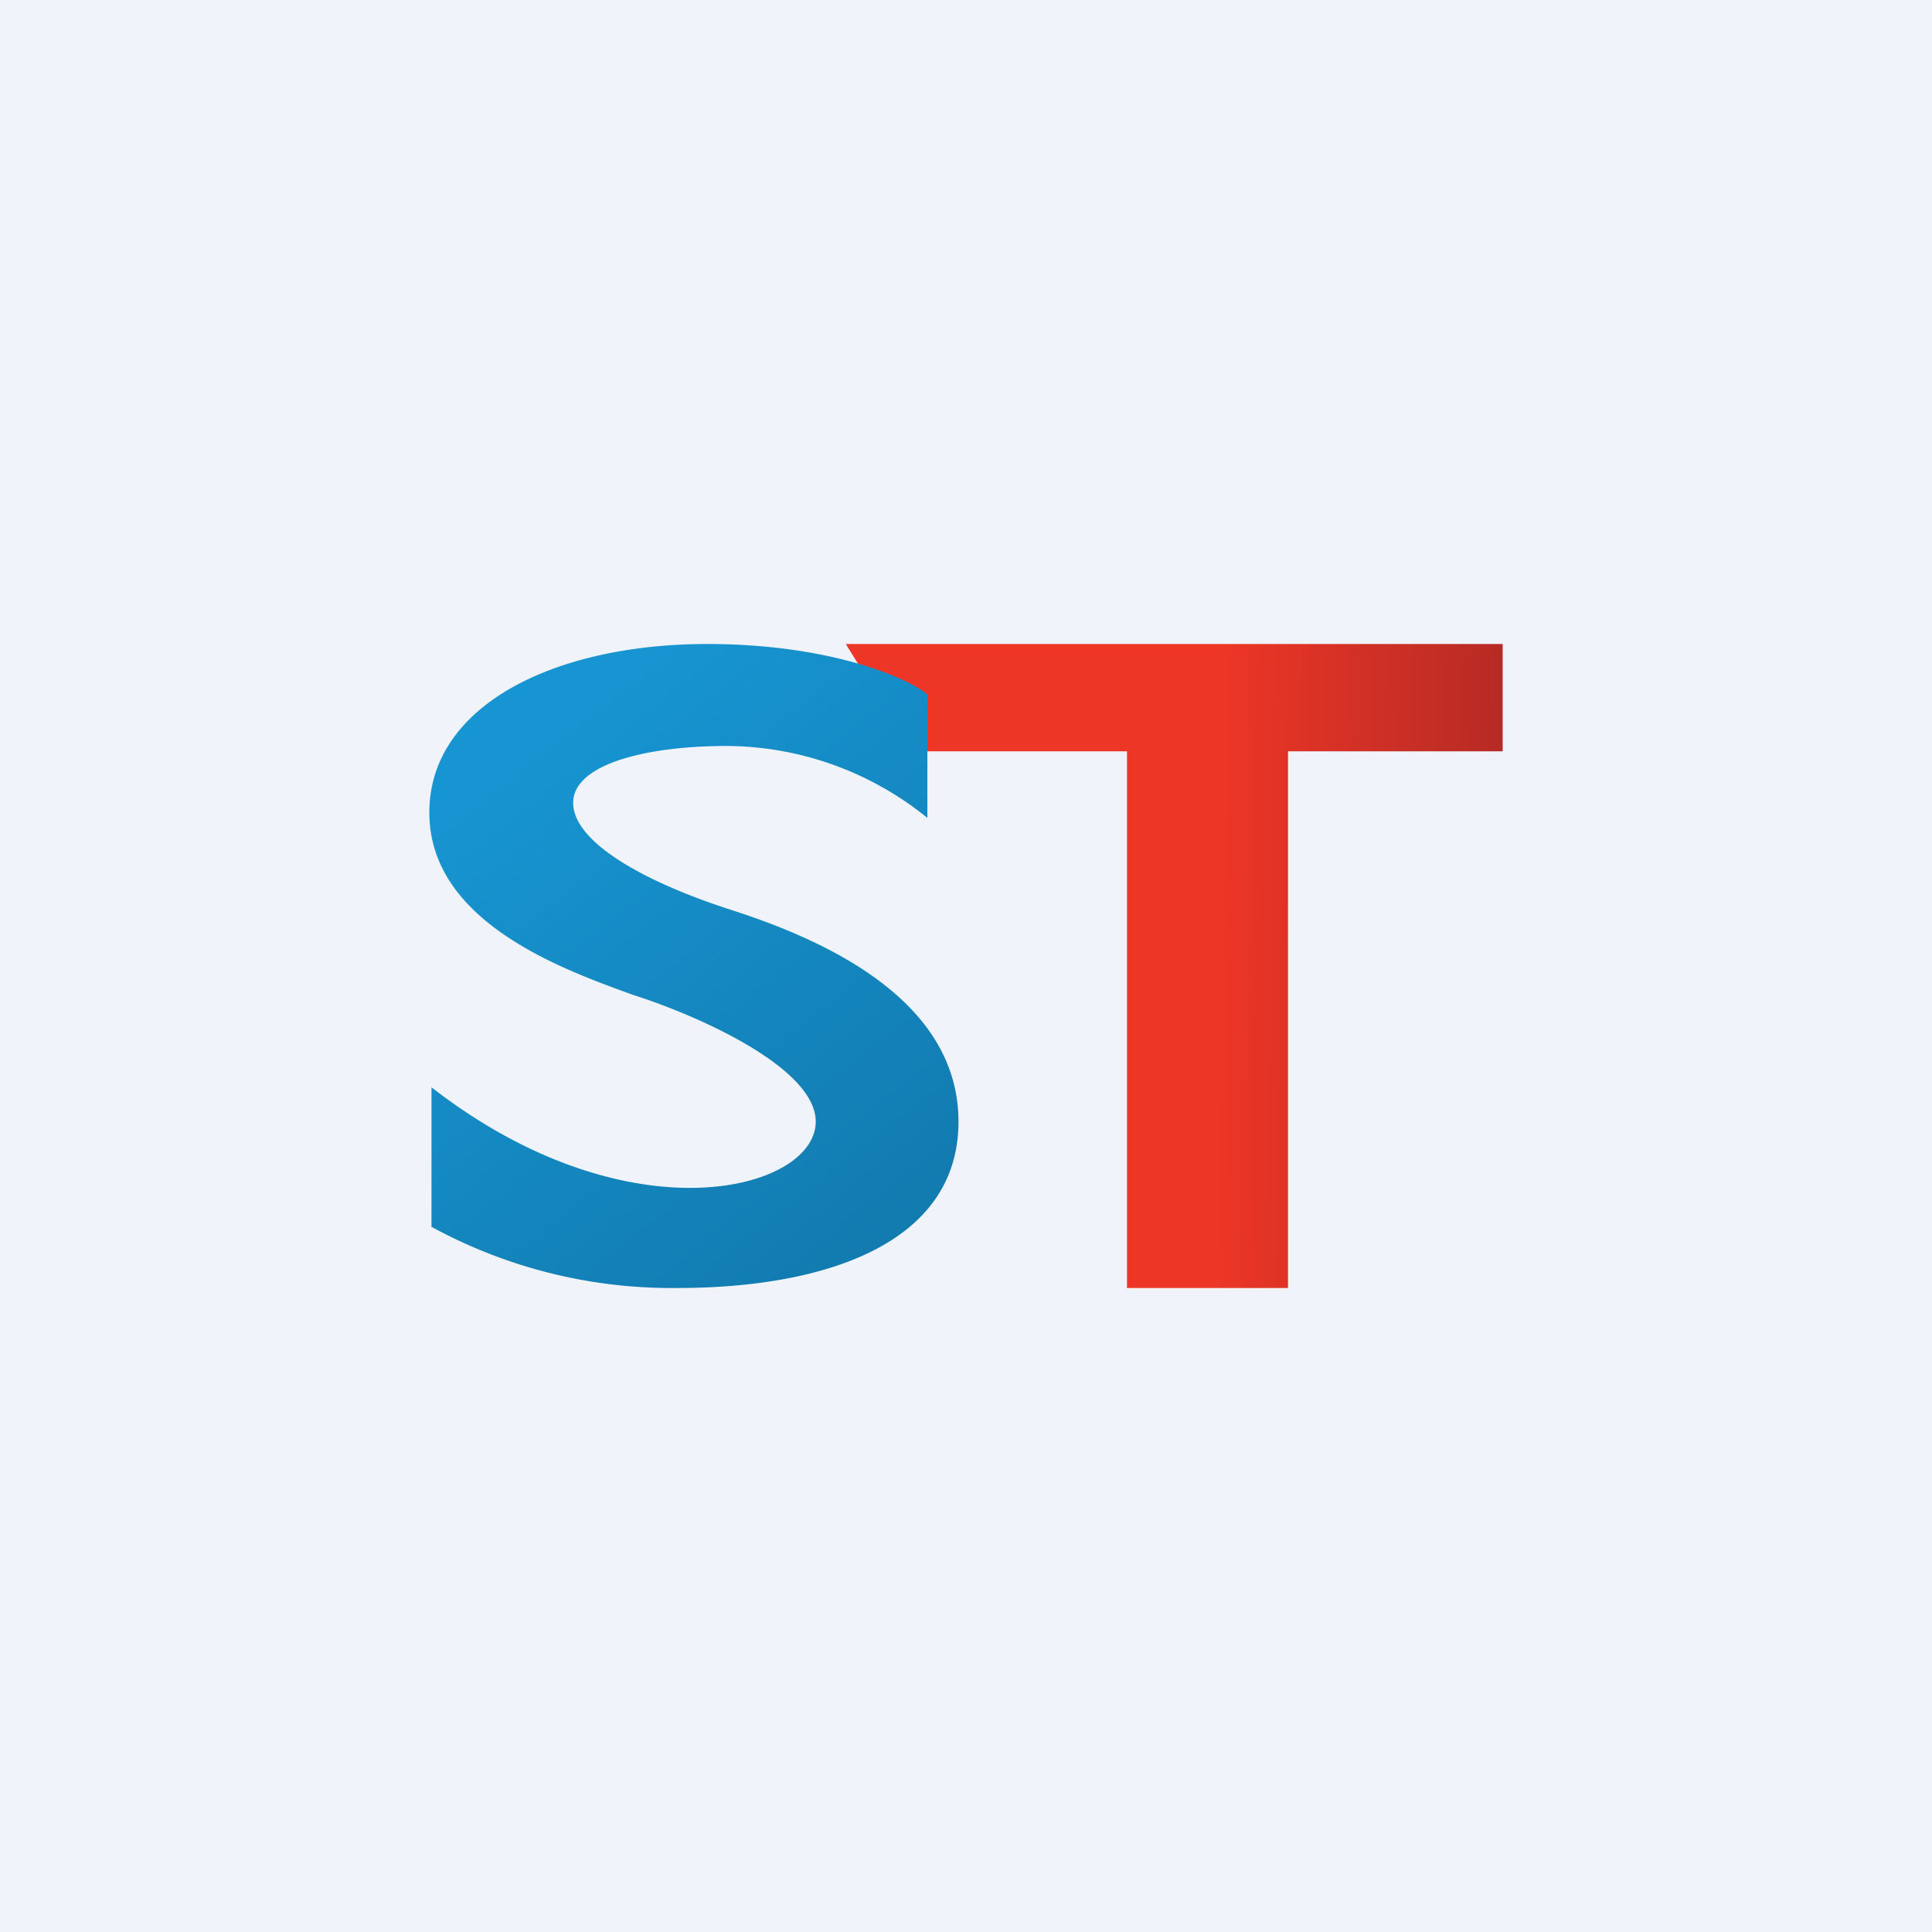<!-- by TradingView --><svg width="18" height="18" viewBox="0 0 18 18" xmlns="http://www.w3.org/2000/svg"><path fill="#F0F3FA" d="M0 0h18v18H0z"/><path d="M14 7h-2v5h-1.5V7h-2l-.62-1H14v1Z" fill="url(#a)"/><path d="M6.3 12a4.67 4.67 0 0 1-2.28-.57v-1.3c1.84 1.43 3.58.96 3.58.32 0-.51-1.13-1-1.7-1.18C5.27 9.04 4 8.6 4 7.57 4 6.57 5.17 6 6.59 6c1.13 0 1.86.31 2.05.47v1.15a2.99 2.99 0 0 0-1.87-.67c-.75 0-1.43.17-1.43.53 0 .35.61.72 1.48 1s2.11.84 2.11 1.97S7.7 12 6.31 12Z" fill="url(#b)"/><defs><linearGradient id="a" x1="11.32" y1="6.8" x2="14.25" y2="6.85" gradientUnits="userSpaceOnUse"><stop stop-color="#EE3626"/><stop offset="1" stop-color="#B12A25"/></linearGradient><linearGradient id="b" x1="4" y1="7.53" x2="7.98" y2="12.55" gradientUnits="userSpaceOnUse"><stop stop-color="#1795D2"/><stop offset="1" stop-color="#1178AC"/></linearGradient></defs></svg>
